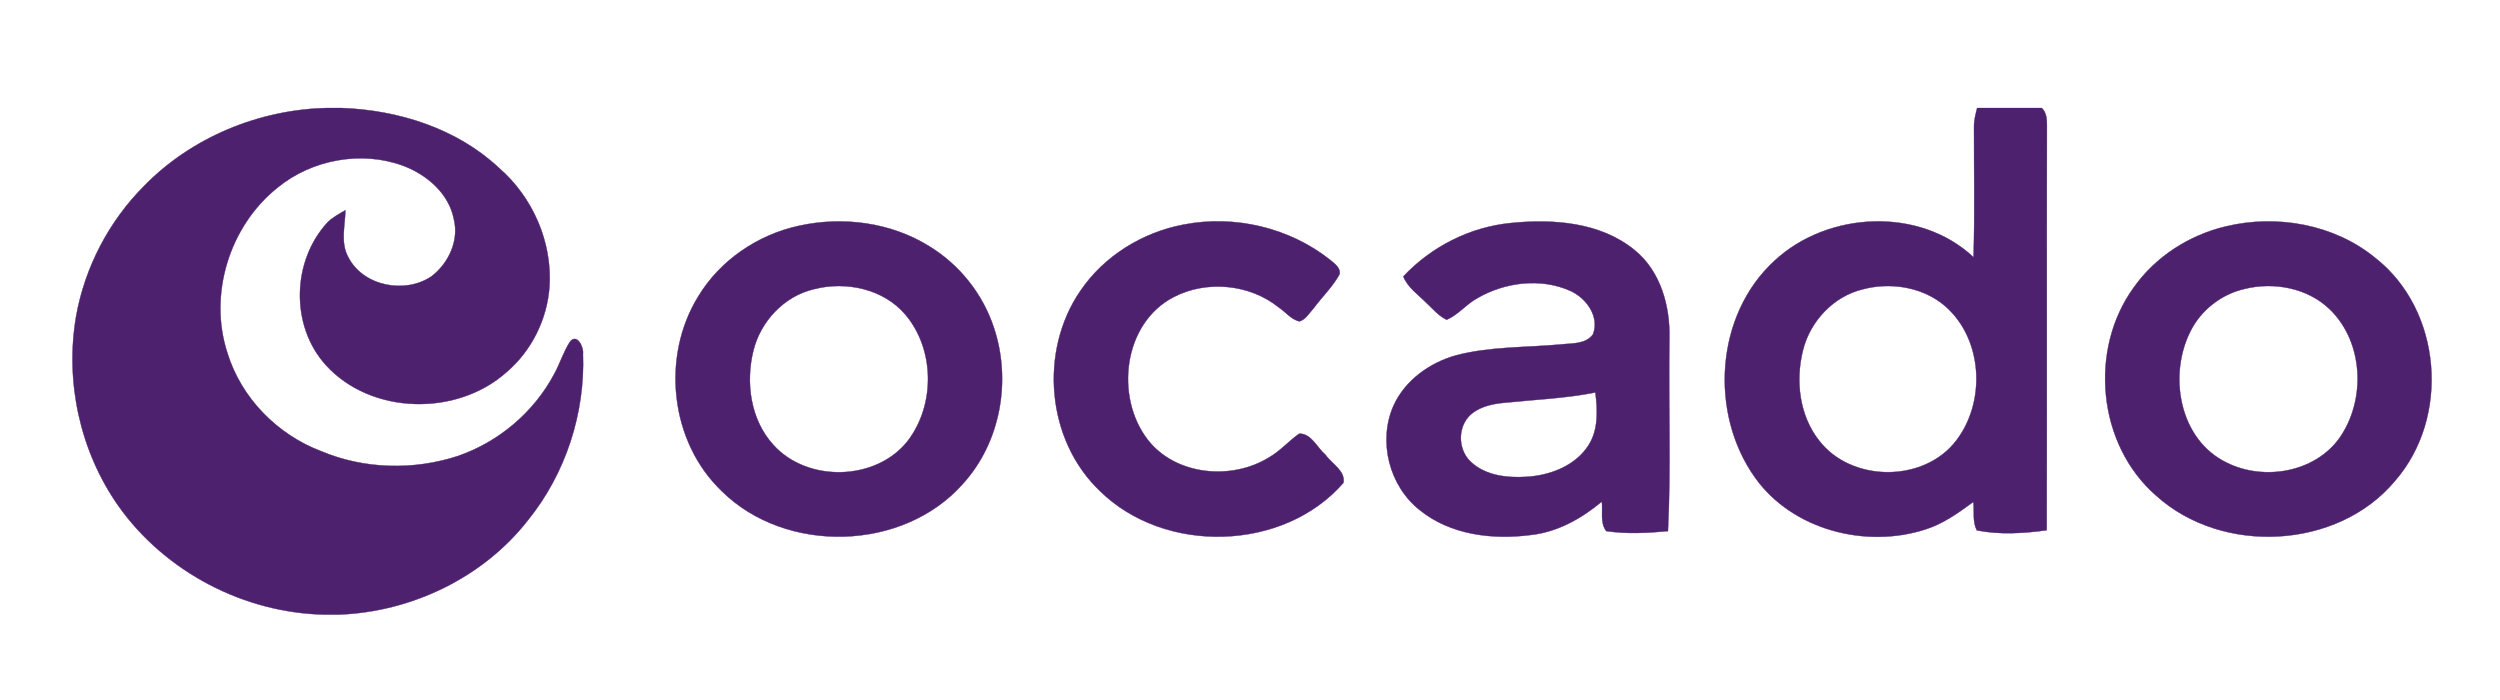 <svg height="56" viewBox="0 0 200 56" width="200" xmlns="http://www.w3.org/2000/svg"><g fill="#4d216d" stroke="#4d216d" stroke-width=".094" transform="matrix(.302 0 0 .298 3.383 8.641)"><path d="m75.55 0h3.663c15.15.544 30.613 5.49 41.763 16.077 8.963 7.88 14.15 19.947 13.375 31.888-.613 8.74-4.725 17.215-11.375 22.945-13.15 11.94-35.938 11.485-47.9-1.935-9.425-10.562-8.95-28.017.55-38.339 1.35-1.341 3.05-2.226 4.662-3.188-.062 4.161-1.363 8.652.75 12.548 3.888 7.868 15.137 10.031 22.125 5.148 4.463-3.504 7.237-9.512 5.888-15.179-1.275-6.944-7.125-12.067-13.475-14.47-11.05-4.136-24.15-1.657-33.2 5.831-12.838 10.359-18.413 28.763-13.325 44.486 3.663 12.004 13.15 21.844 24.825 26.322 11.412 4.87 24.637 5.186 36.362 1.24 10.75-3.795 19.95-11.713 25.275-21.794 1.6-2.871 2.5-6.084 4.287-8.854 1.825-2.34 3.675 1.48 3.425 3.251.6 15.95-4.6 32.179-14.562 44.663-11.875 15.432-30.887 24.678-50.25 25.361h-3.3c-21.587-.316-42.575-11.485-54.938-29.156-10.188-14.673-14.2-33.368-11.213-50.949 2.312-13.104 8.65-25.462 18-34.961 12.562-13.066 30.512-20.567 48.587-20.934zm0 0"/><path d="m512.538 0h17.125c1.363 1.303 1.363 3.225 1.363 4.984-.1 36.112.05 72.25-.062 108.362-6.088.86-12.475 1.24-18.5.038-1.2-2.302-.637-5.11-.925-7.64-3.9 2.884-7.9 5.818-12.562 7.336-15.95 5.287-35.413.164-45.25-13.838-12.188-17.278-10.575-43.752 5.213-58.311 14.05-13.205 38.413-14.458 52.65-.86.35-11.688.1-23.4.125-35.088-.025-1.708.438-3.339.825-4.984m-30.175 48.635c-7.9 1.885-14.088 8.652-15.975 16.456-2 8.158-.95 17.443 4.3 24.197 8.3 10.929 26.663 11.333 35.55.936 9.075-10.751 8.088-29.345-3.4-38.035-5.787-4.275-13.588-5.376-20.475-3.554zm0 0"/><path d="m200.425 31.622c11.637-2.606 24.4-.923 34.55 5.502 8.05 4.971 14.213 12.876 17.113 21.87 4.662 14.141 1.8 30.775-8.25 41.931-15.787 18.1-46.812 18.91-63.763 2.011-13.775-13.256-16.188-36.087-6.35-52.29 5.75-9.702 15.713-16.621 26.7-19.024m3.987 17.013c-7.938 1.872-14.125 8.664-16.038 16.481-2.1 8.589-.8 18.531 5.275 25.298 9.025 10.208 27.3 9.752 35.65-1.1 7.275-9.689 7.138-24.577-.7-33.886-5.775-6.868-15.725-9.031-24.188-6.792zm0 0"/><path d="m302.288 31.306c13.525-2.682 28.125.81 38.875 9.474 1.125.987 2.812 2.087 2.487 3.845-1.812 3.365-4.625 6.059-6.875 9.145-1.15 1.24-2.05 2.998-3.763 3.516-2.212-.531-3.65-2.53-5.475-3.757-7.65-6.274-19.1-7.374-27.825-2.783-13.438 7.058-15.625 26.866-6.838 38.351 7.338 9.525 22.05 10.929 31.962 4.781 3.038-1.733 5.325-4.452 8.137-6.464 3.263-.025 4.713 3.782 6.95 5.679 1.613 2.391 5.338 4.275 4.75 7.526-15.8 18.467-47.35 19.302-64.487 2.214-14.213-13.673-16.175-37.605-5.162-53.795 6.213-9.272 16.35-15.634 27.262-17.734zm0 0"/><path d="m360.538 45.219c7.4-7.981 17.6-13.269 28.475-14.344 11.213-1.151 23.762-.24 32.788 7.26 6.975 5.73 9.45 15.179 9.225 23.894-.275 17.177.45 34.392-.388 51.557-5.412.519-10.963.81-16.35-.013-1.688-2.251-.863-5.325-1.163-7.918-5.4 4.579-11.787 8.209-18.925 8.981-10.062 1.303-21.125-.025-29.212-6.615-8.213-6.476-11.225-18.594-7.025-28.156 3.038-6.754 9.525-11.485 16.538-13.471 8.988-2.378 18.387-2.074 27.575-2.909 2.975-.367 6.787.025 8.713-2.745 1.788-4.718-1.762-9.727-6.013-11.65-7.825-3.567-17.35-2.34-24.65 1.973-2.925 1.606-5.025 4.452-8.1 5.781-2.138-1.012-3.65-2.909-5.338-4.49-2.188-2.251-4.95-4.098-6.15-7.134m26.35 33.949c-3.263.342-6.763 1.202-9.062 3.706-3.05 3.491-2.65 9.36.9 12.383 3.837 3.44 9.35 4.06 14.3 3.757 6.3-.342 13.05-2.909 16.55-8.449 2.675-4.199 2.425-9.461 1.837-14.205-8.088 1.632-16.337 1.935-24.525 2.808zm0 0"/><path d="m578.462 31.774c13.488-3.276 28.663-.544 39.462 8.399 17.8 14.053 20.012 42.892 5.3 59.943-15.162 18.417-45.8 19.96-63.25 3.959-15.562-13.699-17.925-39.249-5.9-55.958 5.75-8.222 14.65-14.015 24.387-16.342m4.95 16.785c-6.213 1.417-11.637 5.755-14.412 11.485-5.838 11.801-2.925 29.004 9.662 35.164 9.863 4.996 23.4 2.618 29.9-6.666 7.013-10.17 6.4-25.69-2.612-34.506-5.825-5.705-14.762-7.438-22.538-5.477zm0 0"/></g></svg>
